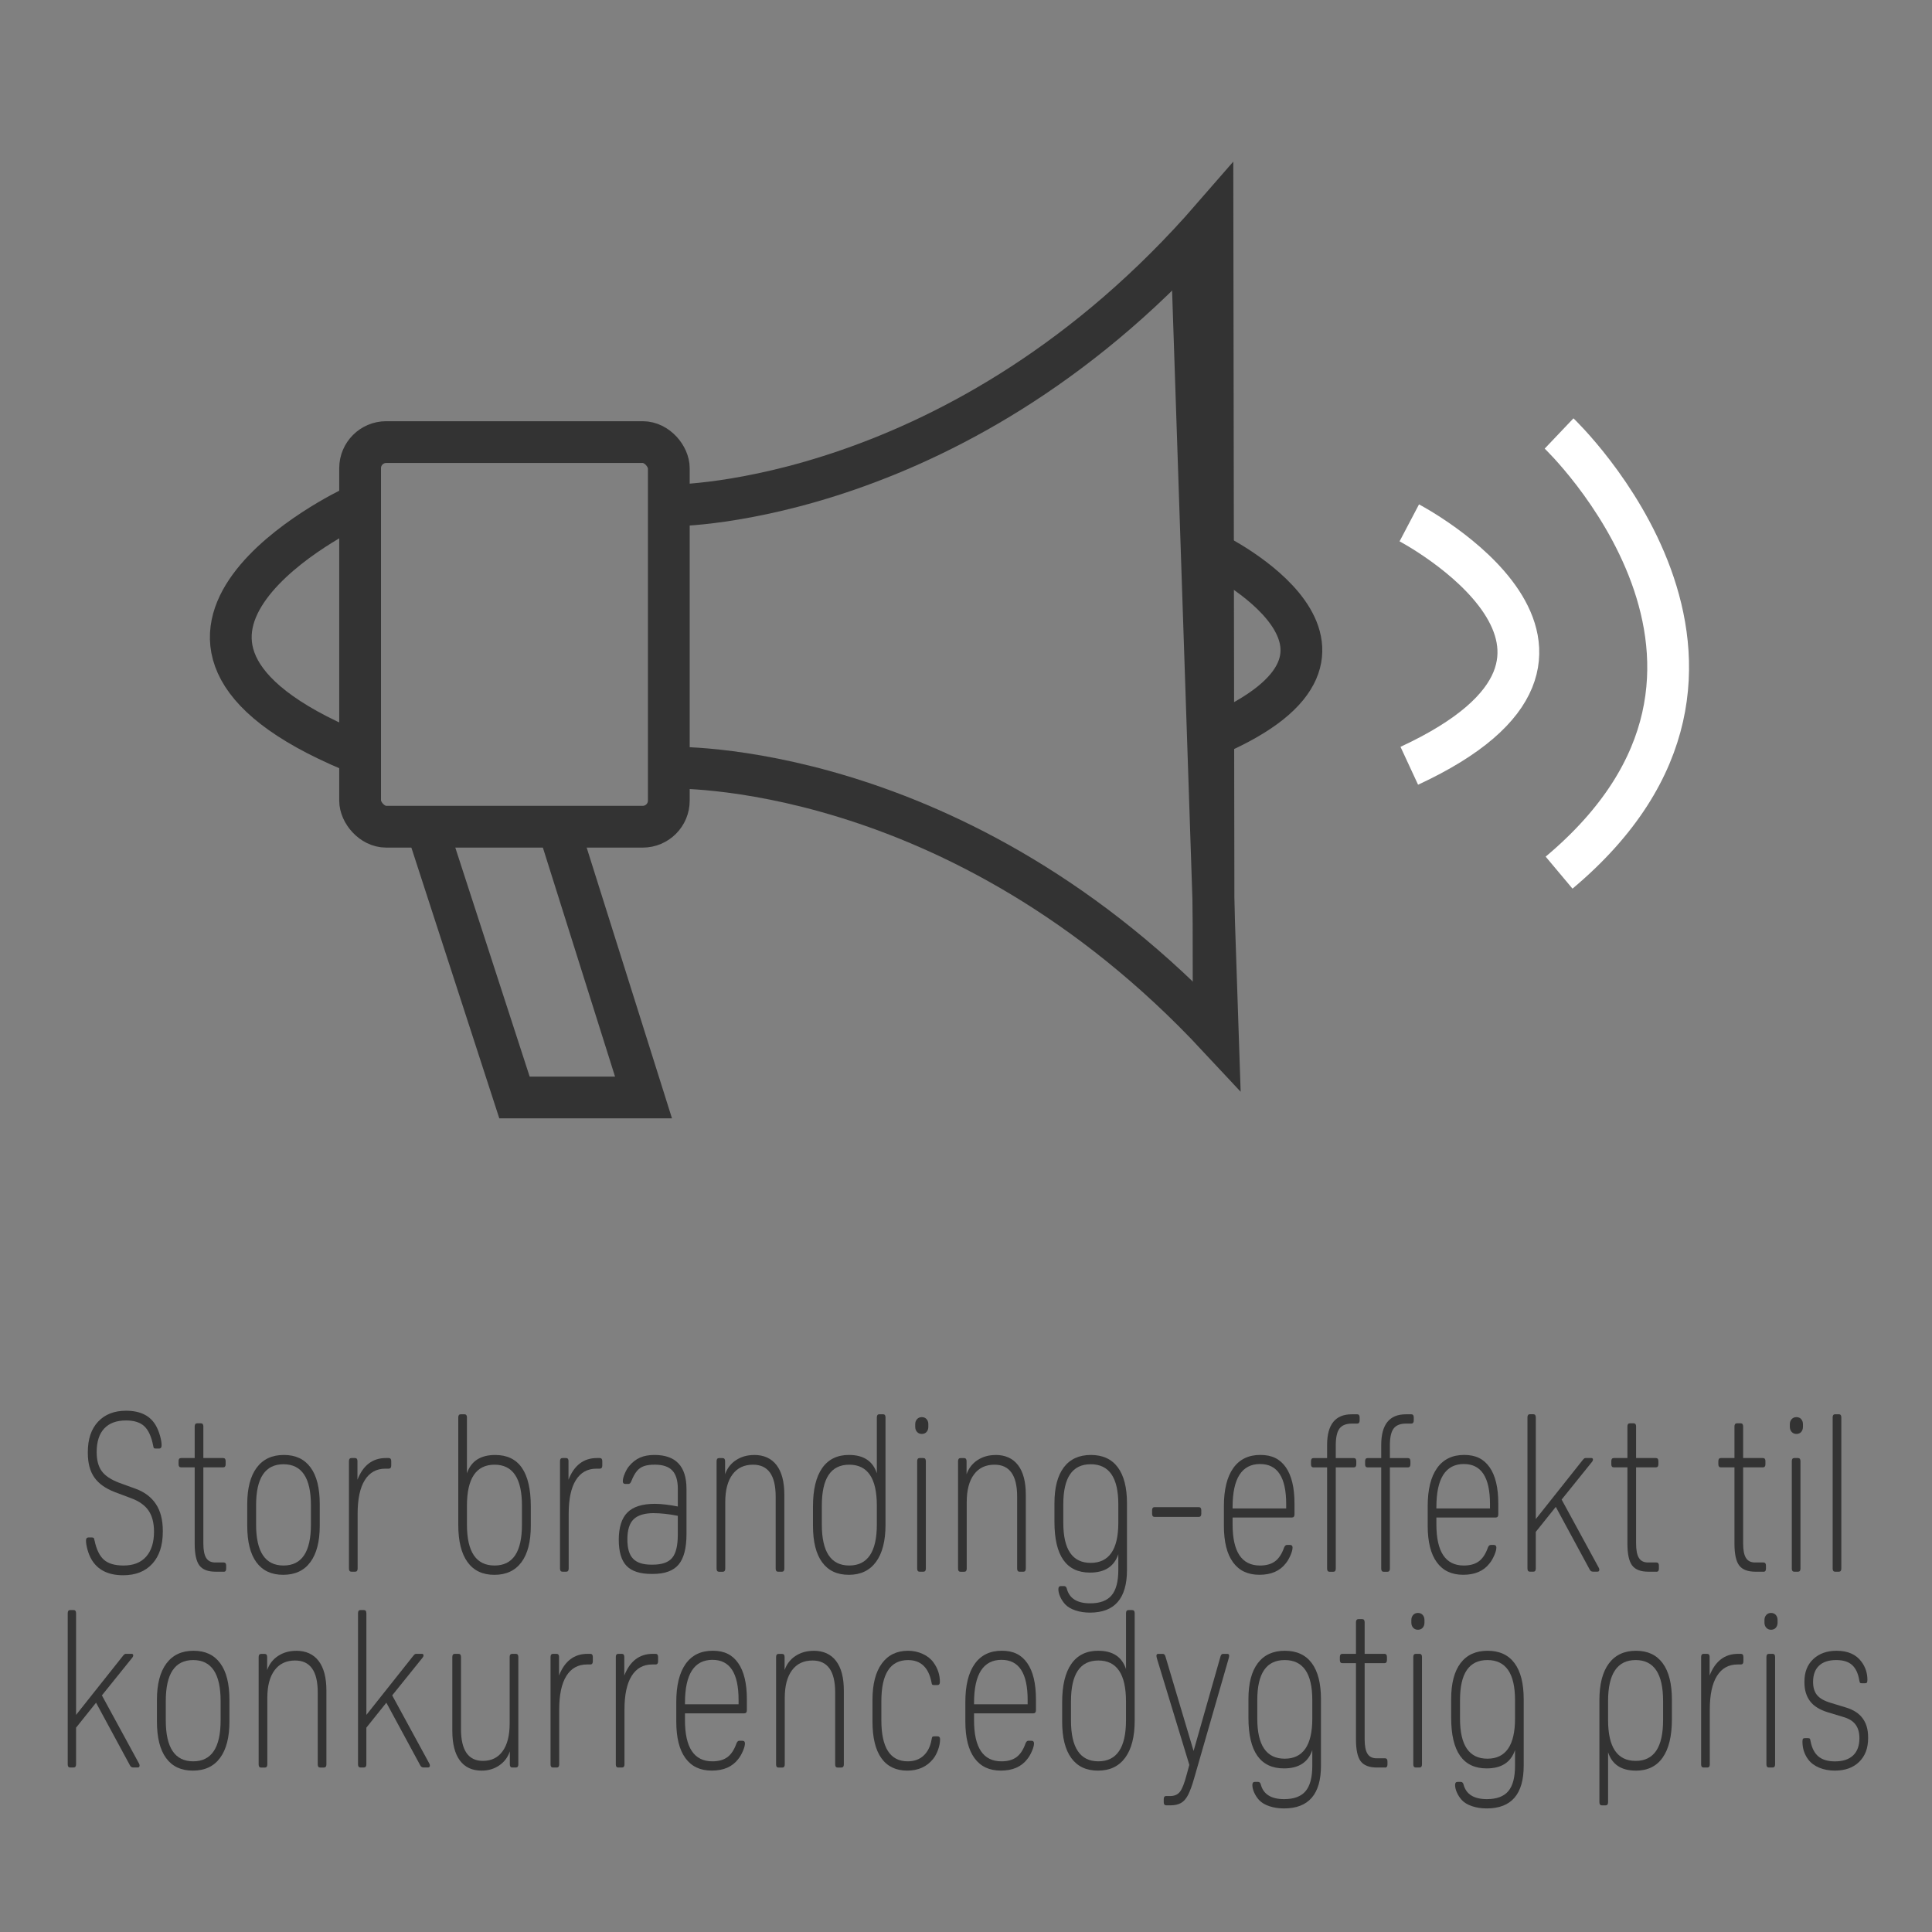 <?xml version="1.0" encoding="UTF-8"?>
<svg id="Lag_1" xmlns="http://www.w3.org/2000/svg" viewBox="0 0 740 740">
  <rect x="0" y="0" width="740" height="740" fill="#808080" stroke="none"/>
  <defs>
    <style>
      .cls-1 {
        fill: #333;
      }

      .cls-2 {
        stroke: #fff;
      }

      .cls-2, .cls-3 {
        fill: none;
        stroke-miterlimit: 10;
        stroke-width: 16px;
      }

      .cls-3 {
        stroke: #333;
      }
    </style>
  </defs>
  <g>
    <path class="cls-1" d="M36.22,590.06c.72,3.44,1.92,5.9,3.59,7.37,1.67,1.47,4.18,2.2,7.52,2.2,3.75,0,6.63-1.13,8.64-3.39,2.01-2.26,3.02-5.45,3.02-9.57,0-3.33-.69-6.01-2.07-8.05-1.38-2.03-3.58-3.61-6.61-4.74l-6.3-2.37c-3.57-1.36-6.19-3.22-7.86-5.59-1.67-2.37-2.51-5.51-2.51-9.4v-.34c0-4.97,1.31-8.85,3.93-11.65,2.62-2.79,6.19-4.19,10.71-4.19,5.65,0,9.53,2.03,11.65,6.1.54,1.02,1,2.22,1.39,3.6.38,1.38.58,2.56.58,3.52,0,.85-.32,1.27-.95,1.27h-1.22c-.41,0-.67-.06-.78-.17-.11-.11-.21-.45-.3-1.02-.68-3.44-1.81-5.9-3.39-7.37-1.58-1.47-3.91-2.2-6.98-2.2-3.66,0-6.45,1.03-8.37,3.09-1.92,2.06-2.88,5.07-2.88,9.02,0,3.11.65,5.55,1.96,7.33,1.31,1.78,3.55,3.26,6.71,4.45l6.3,2.29c3.39,1.24,5.96,3.19,7.72,5.84,1.76,2.65,2.64,6.07,2.64,10.25v.34c0,5.25-1.34,9.35-4.03,12.28-2.69,2.94-6.4,4.4-11.15,4.4-5.78,0-9.85-2.06-12.2-6.18-.59-1.02-1.07-2.21-1.46-3.6-.38-1.38-.58-2.55-.58-3.51,0-.79.32-1.19.95-1.19h1.22c.36,0,.61.06.75.17.14.11.25.45.34,1.02Z"/>
    <path class="cls-1" d="M85.69,602h-3.05c-2.98,0-5.07-.8-6.27-2.41-1.2-1.61-1.8-4.39-1.8-8.34v-29.22h-5.22c-.63,0-.95-.39-.95-1.19v-1.19c0-.79.32-1.19.95-1.19h5.22v-12.11c0-.79.32-1.19.95-1.19h1.42c.63,0,.95.4.95,1.19v12.11h7.59c.63,0,.95.4.95,1.19v1.19c0,.79-.32,1.19-.95,1.19h-7.59v29.14c0,2.54.36,4.39,1.08,5.55.72,1.16,1.87,1.74,3.46,1.74h3.25c.63,0,.95.4.95,1.19v1.19c0,.79-.32,1.19-.95,1.19Z"/>
    <path class="cls-1" d="M108.45,603.19c-4.47,0-7.88-1.59-10.23-4.79-2.35-3.19-3.52-7.86-3.52-14.02v-8.3c0-6.04,1.21-10.69,3.62-13.93,2.42-3.25,5.88-4.87,10.4-4.87s7.88,1.6,10.23,4.79c2.35,3.19,3.52,7.86,3.52,14.02v8.3c0,6.04-1.2,10.69-3.59,13.93-2.39,3.25-5.87,4.87-10.43,4.87ZM108.59,599.63c7,0,10.5-5.22,10.5-15.67v-7.45c0-10.45-3.5-15.67-10.5-15.67s-10.5,5.22-10.5,15.67v7.45c0,10.45,3.5,15.67,10.5,15.67Z"/>
    <path class="cls-1" d="M136.91,559.65v7.11c2.17-5.53,5.8-8.3,10.91-8.3h1.08c.63,0,.95.4.95,1.19v1.69c0,.79-.32,1.19-.95,1.19h-1.29c-3.43,0-6.06,1.47-7.89,4.4-1.83,2.94-2.74,7.23-2.74,12.87v21.01c0,.79-.32,1.19-.95,1.19h-1.42c-.63,0-.95-.39-.95-1.19v-41.16c0-.79.32-1.19.95-1.19h1.36c.63,0,.95.4.95,1.19Z"/>
    <path class="cls-1" d="M175.53,584.05v-41.16c0-.79.32-1.19.95-1.19h1.42c.63,0,.95.4.95,1.19v21.43c1.58-4.69,5.19-7.03,10.84-7.03,9.08,0,13.62,6.58,13.62,19.74v7.37c0,6.1-1.2,10.76-3.59,13.97-2.4,3.22-5.85,4.83-10.37,4.83s-7.95-1.64-10.3-4.91c-2.35-3.27-3.52-8.02-3.52-14.23ZM178.85,576.68v7.28c0,10.45,3.52,15.67,10.57,15.67s10.5-5.22,10.5-15.67v-7.28c0-10.45-3.5-15.67-10.5-15.67s-10.57,5.22-10.57,15.67Z"/>
    <path class="cls-1" d="M217.75,559.65v7.11c2.17-5.53,5.8-8.3,10.91-8.3h1.08c.63,0,.95.4.95,1.19v1.69c0,.79-.32,1.19-.95,1.19h-1.29c-3.43,0-6.06,1.47-7.89,4.4-1.83,2.94-2.74,7.23-2.74,12.87v21.01c0,.79-.32,1.19-.95,1.19h-1.42c-.63,0-.95-.39-.95-1.19v-41.16c0-.79.32-1.19.95-1.19h1.36c.63,0,.95.4.95,1.19Z"/>
    <path class="cls-1" d="M250.81,576c1.31,0,2.75.1,4.34.3,1.58.2,3.07.44,4.47.72v-6.78c0-3.16-.7-5.49-2.1-6.99s-3.64-2.25-6.71-2.25c-1.67,0-3.05.18-4.13.55-1.08.37-2,1-2.75,1.91-.75.9-1.46,2.2-2.13,3.9-.27.68-.63,1.02-1.08,1.02h-1.22c-.63,0-.95-.34-.95-1.02,0-.79.25-1.78.75-2.96.5-1.19,1.06-2.15,1.69-2.88,1.22-1.47,2.6-2.54,4.13-3.22,1.54-.68,3.39-1.02,5.56-1.02,8.18,0,12.26,4.35,12.26,13.04v17.28c0,5.37-1.01,9.25-3.01,11.65-2.01,2.4-5.3,3.6-9.86,3.6h-.54c-4.38,0-7.57-1.03-9.55-3.09-1.99-2.06-2.98-5.41-2.98-10.04s1.11-8.22,3.32-10.42c2.21-2.2,5.71-3.3,10.5-3.3ZM250.54,579.56c-3.62,0-6.22.78-7.83,2.33-1.6,1.55-2.41,4.11-2.41,7.67s.72,5.93,2.17,7.45c1.45,1.52,3.77,2.29,6.98,2.29h.54c3.52,0,6.01-.86,7.45-2.58,1.45-1.72,2.17-4.67,2.17-8.85v-7.28c-1.67-.34-3.3-.59-4.88-.76-1.58-.17-2.98-.25-4.2-.25Z"/>
    <path class="cls-1" d="M288.83,557.28c3.75,0,6.62,1.3,8.61,3.9,1.99,2.6,2.98,6.38,2.98,11.35v28.29c0,.79-.32,1.19-.95,1.19h-1.42c-.63,0-.95-.39-.95-1.19v-27.61c0-8.13-2.89-12.2-8.67-12.2-3.39,0-6.01,1.24-7.86,3.73-1.85,2.49-2.78,6.01-2.78,10.59v25.5c0,.79-.32,1.19-.95,1.19h-1.42c-.63,0-.95-.39-.95-1.19v-41.16c0-.79.32-1.19.95-1.19h1.36c.63,0,.95.4.95,1.19v5c.81-2.31,2.21-4.12,4.2-5.42,1.99-1.3,4.29-1.95,6.91-1.95Z"/>
    <path class="cls-1" d="M325.21,557.28c5.56,0,9.1,2.34,10.64,7.03v-21.43c0-.79.32-1.19.95-1.19h1.42c.63,0,.95.4.95,1.19v41.16c0,6.16-1.21,10.88-3.63,14.19-2.42,3.3-5.88,4.96-10.4,4.96s-7.88-1.59-10.23-4.79c-2.35-3.19-3.52-7.86-3.52-14.02v-7.37c0-6.44,1.17-11.33,3.52-14.7,2.35-3.36,5.78-5.04,10.3-5.04ZM314.78,576.68v7.28c0,10.45,3.5,15.67,10.5,15.67s10.57-5.22,10.57-15.67v-7.28c0-10.45-3.52-15.67-10.57-15.67s-10.5,5.22-10.5,15.67Z"/>
    <path class="cls-1" d="M353.06,549.23c-.72,0-1.32-.25-1.8-.76-.47-.51-.71-1.16-.71-1.95v-1.02c0-.79.24-1.44.71-1.95.47-.51,1.07-.76,1.8-.76.77,0,1.38.25,1.83.76.45.51.68,1.16.68,1.95v1.02c0,.79-.23,1.44-.68,1.95-.45.51-1.06.76-1.83.76ZM354.62,559.65v41.16c0,.79-.32,1.19-.95,1.19h-1.42c-.63,0-.95-.39-.95-1.19v-41.16c0-.79.32-1.19.95-1.19h1.42c.63,0,.95.4.95,1.19Z"/>
    <path class="cls-1" d="M381.32,557.28c3.75,0,6.62,1.3,8.61,3.9,1.99,2.6,2.98,6.38,2.98,11.35v28.29c0,.79-.32,1.19-.95,1.19h-1.42c-.63,0-.95-.39-.95-1.19v-27.61c0-8.13-2.89-12.2-8.67-12.2-3.39,0-6.01,1.24-7.86,3.73-1.85,2.49-2.78,6.01-2.78,10.59v25.5c0,.79-.32,1.19-.95,1.19h-1.42c-.63,0-.95-.39-.95-1.19v-41.16c0-.79.32-1.19.95-1.19h1.36c.63,0,.95.4.95,1.19v5c.81-2.31,2.21-4.12,4.2-5.42,1.99-1.3,4.29-1.95,6.91-1.95Z"/>
    <path class="cls-1" d="M408.62,608.52c.99,3.73,3.97,5.59,8.94,5.59,3.75,0,6.48-1.02,8.2-3.05,1.72-2.03,2.58-5.28,2.58-9.74v-6.01c-1.58,4.69-5.2,7.03-10.84,7.03-9.08,0-13.62-6.46-13.62-19.4v-7.2c0-5.98,1.2-10.56,3.59-13.72,2.39-3.16,5.85-4.74,10.37-4.74s7.95,1.58,10.3,4.74c2.35,3.16,3.52,7.76,3.52,13.81v25.49c0,10.9-4.72,16.35-14.16,16.35-2.03,0-3.9-.28-5.59-.85-1.69-.56-3.02-1.35-3.96-2.37-.77-.85-1.39-1.79-1.86-2.84-.47-1.04-.71-2.02-.71-2.92,0-.79.32-1.19.95-1.19h1.22c.54,0,.9.34,1.08,1.02ZM407.27,576.17v7.12c0,10.22,3.5,15.33,10.5,15.33s10.57-5.11,10.57-15.33v-7.12c0-10.22-3.52-15.33-10.57-15.33s-10.5,5.11-10.5,15.33Z"/>
    <path class="cls-1" d="M442.23,577.27h16.94c.63,0,.95.4.95,1.19v1.36c0,.79-.32,1.19-.95,1.19h-16.94c-.63,0-.95-.39-.95-1.19v-1.36c0-.79.32-1.19.95-1.19Z"/>
    <path class="cls-1" d="M494.88,581.25h-22.77v2.63c0,10.5,3.5,15.75,10.5,15.75,2.39,0,4.31-.54,5.76-1.61,1.45-1.07,2.6-2.82,3.46-5.25.27-.68.63-1.02,1.08-1.02h1.22c.63,0,.95.34.95,1.02,0,.73-.26,1.71-.78,2.92-.52,1.21-1.12,2.25-1.8,3.09-2.26,2.94-5.62,4.4-10.1,4.4s-7.8-1.59-10.13-4.79c-2.33-3.19-3.49-7.86-3.49-14.02v-7.45c0-6.38,1.2-11.25,3.59-14.61,2.39-3.36,5.85-5.04,10.37-5.04s7.54,1.58,9.76,4.74c2.21,3.16,3.32,7.79,3.32,13.89v4.15c0,.79-.32,1.19-.95,1.19ZM482.68,560.75c-7.05,0-10.57,5.51-10.57,16.52v.51h20.53v-1.69c0-10.22-3.32-15.33-9.96-15.33Z"/>
    <path class="cls-1" d="M517.72,541.7h2.1c.63,0,.95.4.95,1.19v1.19c0,.79-.32,1.19-.95,1.19h-2.03c-2.21,0-3.79.64-4.74,1.91s-1.42,3.4-1.42,6.39v4.91h6.91c.63,0,.95.4.95,1.19v1.19c0,.79-.32,1.19-.95,1.19h-6.91v38.79c0,.79-.32,1.19-.95,1.19h-1.42c-.63,0-.95-.39-.95-1.19v-38.79h-5.22c-.63,0-.95-.39-.95-1.19v-1.19c0-.79.32-1.19.95-1.19h5.22v-5c0-7.85,3.14-11.77,9.42-11.77ZM538.45,541.7h2.1c.63,0,.95.4.95,1.19v1.19c0,.79-.32,1.19-.95,1.19h-2.03c-2.21,0-3.79.64-4.74,1.91-.95,1.27-1.42,3.4-1.42,6.39v4.91h6.91c.63,0,.95.4.95,1.19v1.19c0,.79-.32,1.19-.95,1.19h-6.91v38.79c0,.79-.32,1.19-.95,1.19h-1.42c-.63,0-.95-.39-.95-1.19v-38.79h-5.22c-.63,0-.95-.39-.95-1.19v-1.19c0-.79.32-1.19.95-1.19h5.22v-5c0-7.85,3.14-11.77,9.42-11.77Z"/>
    <path class="cls-1" d="M572.94,581.25h-22.77v2.63c0,10.5,3.5,15.75,10.5,15.75,2.39,0,4.31-.54,5.76-1.61,1.45-1.07,2.6-2.82,3.46-5.25.27-.68.63-1.02,1.08-1.02h1.22c.63,0,.95.34.95,1.02,0,.73-.26,1.71-.78,2.92-.52,1.21-1.12,2.25-1.8,3.09-2.26,2.94-5.62,4.4-10.1,4.4s-7.8-1.59-10.13-4.79c-2.33-3.19-3.49-7.86-3.49-14.02v-7.45c0-6.38,1.2-11.25,3.59-14.61,2.39-3.36,5.85-5.04,10.37-5.04s7.54,1.58,9.76,4.74c2.21,3.16,3.32,7.79,3.32,13.89v4.15c0,.79-.32,1.19-.95,1.19ZM560.74,560.75c-7.05,0-10.57,5.51-10.57,16.52v.51h20.53v-1.69c0-10.22-3.32-15.33-9.96-15.33Z"/>
    <path class="cls-1" d="M588.25,542.88v38.96l17.96-22.62c.27-.34.49-.55.64-.64.16-.08.35-.13.58-.13h2.03c.45,0,.68.2.68.59,0,.28-.11.57-.34.85l-11.66,14.48,14.16,26c.18.28.27.57.27.85,0,.51-.23.76-.68.76h-1.76c-.54,0-.95-.25-1.22-.76l-13.01-24.05-7.66,9.57v14.06c0,.79-.32,1.19-.95,1.19h-1.29c-.63,0-.95-.39-.95-1.19v-57.93c0-.79.32-1.19.95-1.19h1.29c.63,0,.95.4.95,1.19Z"/>
    <path class="cls-1" d="M634.46,602h-3.05c-2.98,0-5.07-.8-6.27-2.41-1.2-1.61-1.8-4.39-1.8-8.34v-29.22h-5.22c-.63,0-.95-.39-.95-1.19v-1.19c0-.79.32-1.19.95-1.19h5.22v-12.11c0-.79.32-1.19.95-1.19h1.42c.63,0,.95.4.95,1.19v12.11h7.59c.63,0,.95.4.95,1.19v1.19c0,.79-.32,1.19-.95,1.19h-7.59v29.14c0,2.54.36,4.39,1.08,5.55.72,1.16,1.87,1.74,3.46,1.74h3.25c.63,0,.95.4.95,1.19v1.19c0,.79-.32,1.19-.95,1.19Z"/>
    <path class="cls-1" d="M675.46,602h-3.05c-2.98,0-5.07-.8-6.27-2.41-1.2-1.61-1.8-4.39-1.8-8.34v-29.22h-5.22c-.63,0-.95-.39-.95-1.19v-1.19c0-.79.32-1.19.95-1.19h5.22v-12.11c0-.79.32-1.19.95-1.19h1.42c.63,0,.95.4.95,1.19v12.11h7.59c.63,0,.95.4.95,1.19v1.19c0,.79-.32,1.19-.95,1.19h-7.59v29.14c0,2.54.36,4.39,1.08,5.55.72,1.16,1.87,1.74,3.46,1.74h3.25c.63,0,.95.4.95,1.19v1.19c0,.79-.32,1.19-.95,1.19Z"/>
    <path class="cls-1" d="M688.06,549.23c-.72,0-1.32-.25-1.8-.76-.47-.51-.71-1.16-.71-1.95v-1.02c0-.79.24-1.44.71-1.95.47-.51,1.07-.76,1.8-.76.77,0,1.38.25,1.83.76.45.51.68,1.16.68,1.95v1.02c0,.79-.23,1.44-.68,1.95-.45.51-1.06.76-1.83.76ZM689.62,559.65v41.16c0,.79-.32,1.19-.95,1.19h-1.42c-.63,0-.95-.39-.95-1.19v-41.16c0-.79.32-1.19.95-1.19h1.42c.63,0,.95.4.95,1.19Z"/>
    <path class="cls-1" d="M705.27,542.88v57.93c0,.79-.32,1.19-.95,1.19h-1.42c-.63,0-.95-.39-.95-1.19v-57.93c0-.79.32-1.19.95-1.19h1.42c.63,0,.95.4.95,1.19Z"/>
    <path class="cls-1" d="M29.14,617.88v38.96l17.96-22.62c.27-.34.49-.55.64-.64.16-.08.35-.13.58-.13h2.03c.45,0,.68.2.68.59,0,.28-.11.57-.34.85l-11.66,14.48,14.16,26c.18.28.27.57.27.85,0,.51-.23.76-.68.76h-1.76c-.54,0-.95-.25-1.22-.76l-13.01-24.05-7.66,9.57v14.06c0,.79-.32,1.19-.95,1.19h-1.29c-.63,0-.95-.39-.95-1.19v-57.93c0-.79.32-1.19.95-1.19h1.29c.63,0,.95.4.95,1.19Z"/>
    <path class="cls-1" d="M73.86,678.19c-4.47,0-7.88-1.59-10.23-4.79-2.35-3.19-3.52-7.86-3.52-14.02v-8.3c0-6.04,1.21-10.69,3.62-13.93,2.42-3.25,5.88-4.87,10.4-4.87s7.88,1.6,10.23,4.79c2.35,3.19,3.52,7.86,3.52,14.02v8.3c0,6.04-1.2,10.69-3.59,13.93-2.39,3.25-5.87,4.87-10.43,4.87ZM74,674.63c7,0,10.5-5.22,10.5-15.67v-7.45c0-10.45-3.5-15.67-10.5-15.67s-10.5,5.22-10.5,15.67v7.45c0,10.45,3.5,15.67,10.5,15.67Z"/>
    <path class="cls-1" d="M113.43,632.28c3.75,0,6.62,1.3,8.61,3.9,1.99,2.6,2.98,6.38,2.98,11.35v28.29c0,.79-.32,1.19-.95,1.19h-1.42c-.63,0-.95-.39-.95-1.19v-27.61c0-8.13-2.89-12.2-8.67-12.2-3.39,0-6.01,1.24-7.86,3.73-1.85,2.49-2.78,6.01-2.78,10.59v25.5c0,.79-.32,1.19-.95,1.19h-1.42c-.63,0-.95-.39-.95-1.19v-41.16c0-.79.32-1.19.95-1.19h1.36c.63,0,.95.4.95,1.19v5c.81-2.31,2.21-4.12,4.2-5.42,1.99-1.3,4.29-1.95,6.91-1.95Z"/>
    <path class="cls-1" d="M140.33,617.88v38.96l17.96-22.62c.27-.34.49-.55.64-.64.16-.08.35-.13.58-.13h2.03c.45,0,.68.2.68.59,0,.28-.11.57-.34.85l-11.66,14.48,14.16,26c.18.28.27.57.27.85,0,.51-.23.76-.68.76h-1.76c-.54,0-.95-.25-1.22-.76l-13.01-24.05-7.66,9.57v14.06c0,.79-.32,1.19-.95,1.19h-1.29c-.63,0-.95-.39-.95-1.19v-57.93c0-.79.32-1.19.95-1.19h1.29c.63,0,.95.4.95,1.19Z"/>
    <path class="cls-1" d="M195.28,675.82v-5c-.77,2.26-2.12,4.05-4.07,5.38-1.94,1.33-4.18,1.99-6.71,1.99-3.66,0-6.45-1.3-8.37-3.9-1.92-2.6-2.88-6.38-2.88-11.35v-28.29c0-.79.32-1.19.95-1.19h1.42c.63,0,.95.4.95,1.19v27.61c0,8.13,2.8,12.2,8.4,12.2,3.25,0,5.77-1.24,7.56-3.73,1.78-2.48,2.68-6.01,2.68-10.59v-25.49c0-.79.32-1.19.95-1.19h1.42c.63,0,.95.4.95,1.19v41.16c0,.79-.32,1.19-.95,1.19h-1.35c-.63,0-.95-.39-.95-1.19Z"/>
    <path class="cls-1" d="M214.12,634.65v7.11c2.17-5.53,5.8-8.3,10.91-8.3h1.08c.63,0,.95.4.95,1.19v1.69c0,.79-.32,1.19-.95,1.19h-1.29c-3.43,0-6.06,1.47-7.89,4.4-1.83,2.94-2.74,7.23-2.74,12.87v21.01c0,.79-.32,1.19-.95,1.19h-1.42c-.63,0-.95-.39-.95-1.19v-41.16c0-.79.32-1.19.95-1.19h1.36c.63,0,.95.4.95,1.19Z"/>
    <path class="cls-1" d="M239.12,634.65v7.11c2.17-5.53,5.8-8.3,10.91-8.3h1.08c.63,0,.95.4.95,1.19v1.69c0,.79-.32,1.19-.95,1.19h-1.29c-3.43,0-6.06,1.47-7.89,4.4-1.83,2.94-2.74,7.23-2.74,12.87v21.01c0,.79-.32,1.19-.95,1.19h-1.42c-.63,0-.95-.39-.95-1.19v-41.16c0-.79.32-1.19.95-1.19h1.36c.63,0,.95.4.95,1.19Z"/>
    <path class="cls-1" d="M285.13,656.25h-22.77v2.63c0,10.5,3.5,15.75,10.5,15.75,2.39,0,4.31-.54,5.76-1.61,1.45-1.07,2.6-2.82,3.46-5.25.27-.68.63-1.02,1.08-1.02h1.22c.63,0,.95.34.95,1.02,0,.73-.26,1.71-.78,2.92-.52,1.21-1.12,2.25-1.8,3.09-2.26,2.94-5.62,4.4-10.1,4.4s-7.8-1.59-10.13-4.79c-2.33-3.19-3.49-7.86-3.49-14.02v-7.45c0-6.38,1.2-11.25,3.59-14.61,2.39-3.36,5.85-5.04,10.37-5.04s7.54,1.58,9.76,4.74c2.21,3.16,3.32,7.79,3.32,13.89v4.15c0,.79-.32,1.19-.95,1.19ZM272.93,635.75c-7.05,0-10.57,5.51-10.57,16.52v.51h20.53v-1.69c0-10.22-3.32-15.33-9.96-15.33Z"/>
    <path class="cls-1" d="M311.62,632.28c3.75,0,6.62,1.3,8.61,3.9,1.99,2.6,2.98,6.38,2.98,11.35v28.29c0,.79-.32,1.19-.95,1.19h-1.42c-.63,0-.95-.39-.95-1.19v-27.61c0-8.13-2.89-12.2-8.67-12.2-3.39,0-6.01,1.24-7.86,3.73-1.85,2.49-2.78,6.01-2.78,10.59v25.5c0,.79-.32,1.19-.95,1.19h-1.42c-.63,0-.95-.39-.95-1.19v-41.16c0-.79.32-1.19.95-1.19h1.36c.63,0,.95.4.95,1.19v5c.81-2.31,2.21-4.12,4.2-5.42,1.99-1.3,4.29-1.95,6.91-1.95Z"/>
    <path class="cls-1" d="M347.67,674.63c2.48,0,4.52-.73,6.1-2.2,1.58-1.47,2.6-3.53,3.05-6.18.09-.56.19-.9.3-1.02.11-.11.37-.17.78-.17h1.22c.63,0,.95.37.95,1.1,0,1.24-.25,2.57-.75,3.98-.5,1.41-1.13,2.6-1.9,3.56-2.4,2.99-5.72,4.49-9.96,4.49s-7.63-1.59-9.89-4.79c-2.26-3.19-3.39-7.86-3.39-14.02v-8.3c0-5.98,1.19-10.62,3.56-13.89,2.37-3.27,5.73-4.91,10.06-4.91,1.99,0,3.85.4,5.59,1.19,1.74.79,3.11,1.86,4.1,3.22,1.67,2.26,2.51,4.77,2.51,7.54,0,.79-.32,1.19-.95,1.19h-1.22c-.41,0-.67-.06-.78-.17-.11-.11-.21-.45-.3-1.02-1.13-5.59-4.11-8.38-8.94-8.38-6.82,0-10.23,5.25-10.23,15.75v7.28c0,10.5,3.36,15.75,10.1,15.75Z"/>
    <path class="cls-1" d="M395.85,656.25h-22.77v2.63c0,10.5,3.5,15.75,10.5,15.75,2.39,0,4.31-.54,5.76-1.61,1.45-1.07,2.6-2.82,3.46-5.25.27-.68.63-1.02,1.08-1.02h1.22c.63,0,.95.34.95,1.02,0,.73-.26,1.71-.78,2.92-.52,1.21-1.12,2.25-1.8,3.09-2.26,2.94-5.62,4.4-10.1,4.4s-7.8-1.59-10.13-4.79c-2.33-3.19-3.49-7.86-3.49-14.02v-7.45c0-6.38,1.2-11.25,3.59-14.61,2.39-3.36,5.85-5.04,10.37-5.04s7.54,1.58,9.76,4.74c2.21,3.16,3.32,7.79,3.32,13.89v4.15c0,.79-.32,1.19-.95,1.19ZM383.65,635.75c-7.05,0-10.57,5.51-10.57,16.52v.51h20.53v-1.69c0-10.22-3.32-15.33-9.96-15.33Z"/>
    <path class="cls-1" d="M420.65,632.28c5.56,0,9.1,2.34,10.64,7.03v-21.43c0-.79.32-1.19.95-1.19h1.42c.63,0,.95.4.95,1.19v41.16c0,6.16-1.21,10.88-3.63,14.19-2.42,3.3-5.88,4.96-10.4,4.96s-7.88-1.59-10.23-4.79c-2.35-3.19-3.52-7.86-3.52-14.02v-7.37c0-6.44,1.17-11.33,3.52-14.7,2.35-3.36,5.78-5.04,10.3-5.04ZM410.21,651.68v7.28c0,10.45,3.5,15.67,10.5,15.67s10.57-5.22,10.57-15.67v-7.28c0-10.45-3.52-15.67-10.57-15.67s-10.5,5.22-10.5,15.67Z"/>
    <path class="cls-1" d="M446.67,687.93h1.49c1.67,0,2.94-.55,3.79-1.65.86-1.1,1.72-3.29,2.57-6.56l1.02-3.73-12.33-40.49c-.18-.62-.27-1.04-.27-1.27,0-.51.23-.76.68-.76h1.76c.5,0,.83.34,1.02,1.02l10.77,36.17,10.3-36.17c.18-.68.52-1.02,1.02-1.02h1.63c.45,0,.68.25.68.76,0,.23-.09.65-.27,1.27l-13.15,45.65c-.77,2.71-1.54,4.81-2.3,6.31-.77,1.5-1.68,2.54-2.74,3.13-1.06.59-2.38.89-3.96.89h-1.69c-.63,0-.95-.4-.95-1.19v-1.19c0-.79.32-1.19.95-1.19Z"/>
    <path class="cls-1" d="M482.92,683.52c.99,3.73,3.97,5.59,8.94,5.59,3.75,0,6.48-1.02,8.2-3.05,1.72-2.03,2.58-5.28,2.58-9.74v-6.01c-1.58,4.69-5.2,7.03-10.84,7.03-9.08,0-13.62-6.46-13.62-19.4v-7.2c0-5.98,1.2-10.56,3.59-13.72,2.39-3.16,5.85-4.74,10.37-4.74s7.95,1.58,10.3,4.74c2.35,3.16,3.52,7.76,3.52,13.81v25.49c0,10.9-4.72,16.35-14.16,16.35-2.03,0-3.9-.28-5.59-.85-1.69-.56-3.02-1.35-3.96-2.37-.77-.85-1.39-1.79-1.86-2.84-.47-1.04-.71-2.02-.71-2.92,0-.79.32-1.19.95-1.19h1.22c.54,0,.9.34,1.08,1.02ZM481.57,651.17v7.12c0,10.22,3.5,15.33,10.5,15.33s10.57-5.11,10.57-15.33v-7.12c0-10.22-3.52-15.33-10.57-15.33s-10.5,5.11-10.5,15.33Z"/>
    <path class="cls-1" d="M530.49,677h-3.05c-2.98,0-5.07-.8-6.27-2.41-1.2-1.61-1.8-4.39-1.8-8.34v-29.22h-5.22c-.63,0-.95-.39-.95-1.19v-1.19c0-.79.32-1.19.95-1.19h5.22v-12.11c0-.79.32-1.19.95-1.19h1.42c.63,0,.95.4.95,1.19v12.11h7.59c.63,0,.95.4.95,1.19v1.19c0,.79-.32,1.19-.95,1.19h-7.59v29.14c0,2.54.36,4.39,1.08,5.55.72,1.16,1.87,1.74,3.46,1.74h3.25c.63,0,.95.4.95,1.19v1.19c0,.79-.32,1.19-.95,1.19Z"/>
    <path class="cls-1" d="M543.09,624.23c-.72,0-1.32-.25-1.8-.76-.47-.51-.71-1.16-.71-1.95v-1.02c0-.79.24-1.44.71-1.95.47-.51,1.07-.76,1.8-.76.77,0,1.38.25,1.83.76.45.51.68,1.16.68,1.95v1.02c0,.79-.23,1.44-.68,1.95-.45.51-1.06.76-1.83.76ZM544.65,634.65v41.16c0,.79-.32,1.19-.95,1.19h-1.42c-.63,0-.95-.39-.95-1.19v-41.16c0-.79.32-1.19.95-1.19h1.42c.63,0,.95.4.95,1.19Z"/>
    <path class="cls-1" d="M560.57,683.52c.99,3.73,3.97,5.59,8.94,5.59,3.75,0,6.48-1.02,8.2-3.05,1.72-2.03,2.58-5.28,2.58-9.74v-6.01c-1.58,4.69-5.2,7.03-10.84,7.03-9.08,0-13.62-6.46-13.62-19.4v-7.2c0-5.98,1.2-10.56,3.59-13.72,2.39-3.16,5.85-4.74,10.37-4.74s7.95,1.58,10.3,4.74c2.35,3.16,3.52,7.76,3.52,13.81v25.49c0,10.9-4.72,16.35-14.16,16.35-2.03,0-3.9-.28-5.59-.85-1.69-.56-3.02-1.35-3.96-2.37-.77-.85-1.39-1.79-1.86-2.84-.47-1.04-.71-2.02-.71-2.92,0-.79.32-1.19.95-1.19h1.22c.54,0,.9.34,1.08,1.02ZM559.22,651.17v7.12c0,10.22,3.5,15.33,10.5,15.33s10.57-5.11,10.57-15.33v-7.12c0-10.22-3.52-15.33-10.57-15.33s-10.5,5.11-10.5,15.33Z"/>
    <path class="cls-1" d="M626.57,678.19c-5.56,0-9.1-2.34-10.64-7.03v19.14c0,.79-.32,1.19-.95,1.19h-1.42c-.63,0-.95-.4-.95-1.19v-39.13c0-6.1,1.21-10.77,3.62-14.02,2.42-3.25,5.88-4.87,10.4-4.87s7.88,1.6,10.23,4.79c2.35,3.19,3.52,7.86,3.52,14.02v7.37c0,6.44-1.17,11.34-3.52,14.7-2.35,3.36-5.78,5.04-10.3,5.04ZM637,658.79v-7.28c0-10.45-3.5-15.67-10.5-15.67s-10.57,5.22-10.57,15.67v7.28c0,10.45,3.52,15.67,10.57,15.67s10.5-5.22,10.5-15.67Z"/>
    <path class="cls-1" d="M654.82,634.65v7.11c2.17-5.53,5.8-8.3,10.91-8.3h1.08c.63,0,.95.4.95,1.19v1.69c0,.79-.32,1.19-.95,1.19h-1.29c-3.43,0-6.06,1.47-7.89,4.4-1.83,2.94-2.74,7.23-2.74,12.87v21.01c0,.79-.32,1.19-.95,1.19h-1.42c-.63,0-.95-.39-.95-1.19v-41.16c0-.79.32-1.19.95-1.19h1.36c.63,0,.95.4.95,1.19Z"/>
    <path class="cls-1" d="M678.34,624.23c-.72,0-1.32-.25-1.8-.76-.47-.51-.71-1.16-.71-1.95v-1.02c0-.79.24-1.44.71-1.95.47-.51,1.07-.76,1.8-.76.77,0,1.38.25,1.83.76.45.51.68,1.16.68,1.95v1.02c0,.79-.23,1.44-.68,1.95-.45.51-1.06.76-1.83.76ZM679.9,634.65v41.16c0,.79-.32,1.19-.95,1.19h-1.42c-.63,0-.95-.39-.95-1.19v-41.16c0-.79.32-1.19.95-1.19h1.42c.63,0,.95.4.95,1.19Z"/>
    <path class="cls-1" d="M702.86,678.19c-2.21,0-4.21-.37-6-1.1-1.79-.73-3.2-1.78-4.24-3.13-1.49-1.98-2.24-4.26-2.24-6.86,0-.56.07-.93.2-1.1.13-.17.38-.25.75-.25h1.08c.41,0,.67.06.78.17.11.11.21.45.3,1.02.5,2.6,1.49,4.53,2.98,5.8,1.49,1.27,3.61,1.91,6.37,1.91,3.03,0,5.34-.76,6.95-2.29,1.6-1.52,2.41-3.73,2.41-6.61,0-2.15-.5-3.88-1.49-5.21-.99-1.33-2.57-2.3-4.74-2.92l-5.89-1.78c-3.12-.96-5.39-2.38-6.81-4.28-1.42-1.89-2.13-4.28-2.13-7.16v-.34c0-3.61,1.13-6.48,3.39-8.6,2.26-2.12,5.24-3.18,8.94-3.18,4.29,0,7.48,1.41,9.55,4.24,1.49,2.03,2.24,4.32,2.24,6.86,0,.57-.07.93-.2,1.1-.14.17-.38.25-.75.25h-1.08c-.41,0-.67-.06-.78-.17-.11-.11-.21-.45-.31-1.02-.45-2.65-1.38-4.6-2.78-5.84-1.4-1.24-3.41-1.86-6.03-1.86-2.89,0-5.09.72-6.61,2.16-1.51,1.44-2.27,3.51-2.27,6.22,0,2.15.52,3.84,1.56,5.08,1.04,1.24,2.8,2.23,5.29,2.96l5.83,1.78c5.6,1.69,8.4,5.48,8.4,11.35v.42c0,3.78-1.14,6.79-3.42,9.02-2.28,2.23-5.37,3.35-9.25,3.35Z"/>
  </g>
  <rect class="cls-3" x="137.93" y="169.33" width="118.24" height="147.32" rx="10" ry="10"/>
  <polyline class="cls-3" points="164.1 318.87 197.06 420.36 246.48 420.36 214.5 318.87"/>
  <path class="cls-3" d="M134.67,194.53s-104.12,49.43,0,93.04"/>
  <path class="cls-3" d="M456.67,103.17l9.82,293.92c-99.83-107.08-210.32-103.04-210.32-103.04"/>
  <path class="cls-3" d="M464.85,377.36l-.44-294.09c-96.03,110.49-206.6,110.31-206.6,110.31"/>
  <path class="cls-2" d="M539.79,200.27s94.01,49.43,0,93.04"/>
  <path class="cls-2" d="M597.16,166.03s94.01,89.36,0,168.21"/>
  <path class="cls-3" d="M464.85,211.91s75.65,37.06,0,69.76"/>
</svg>